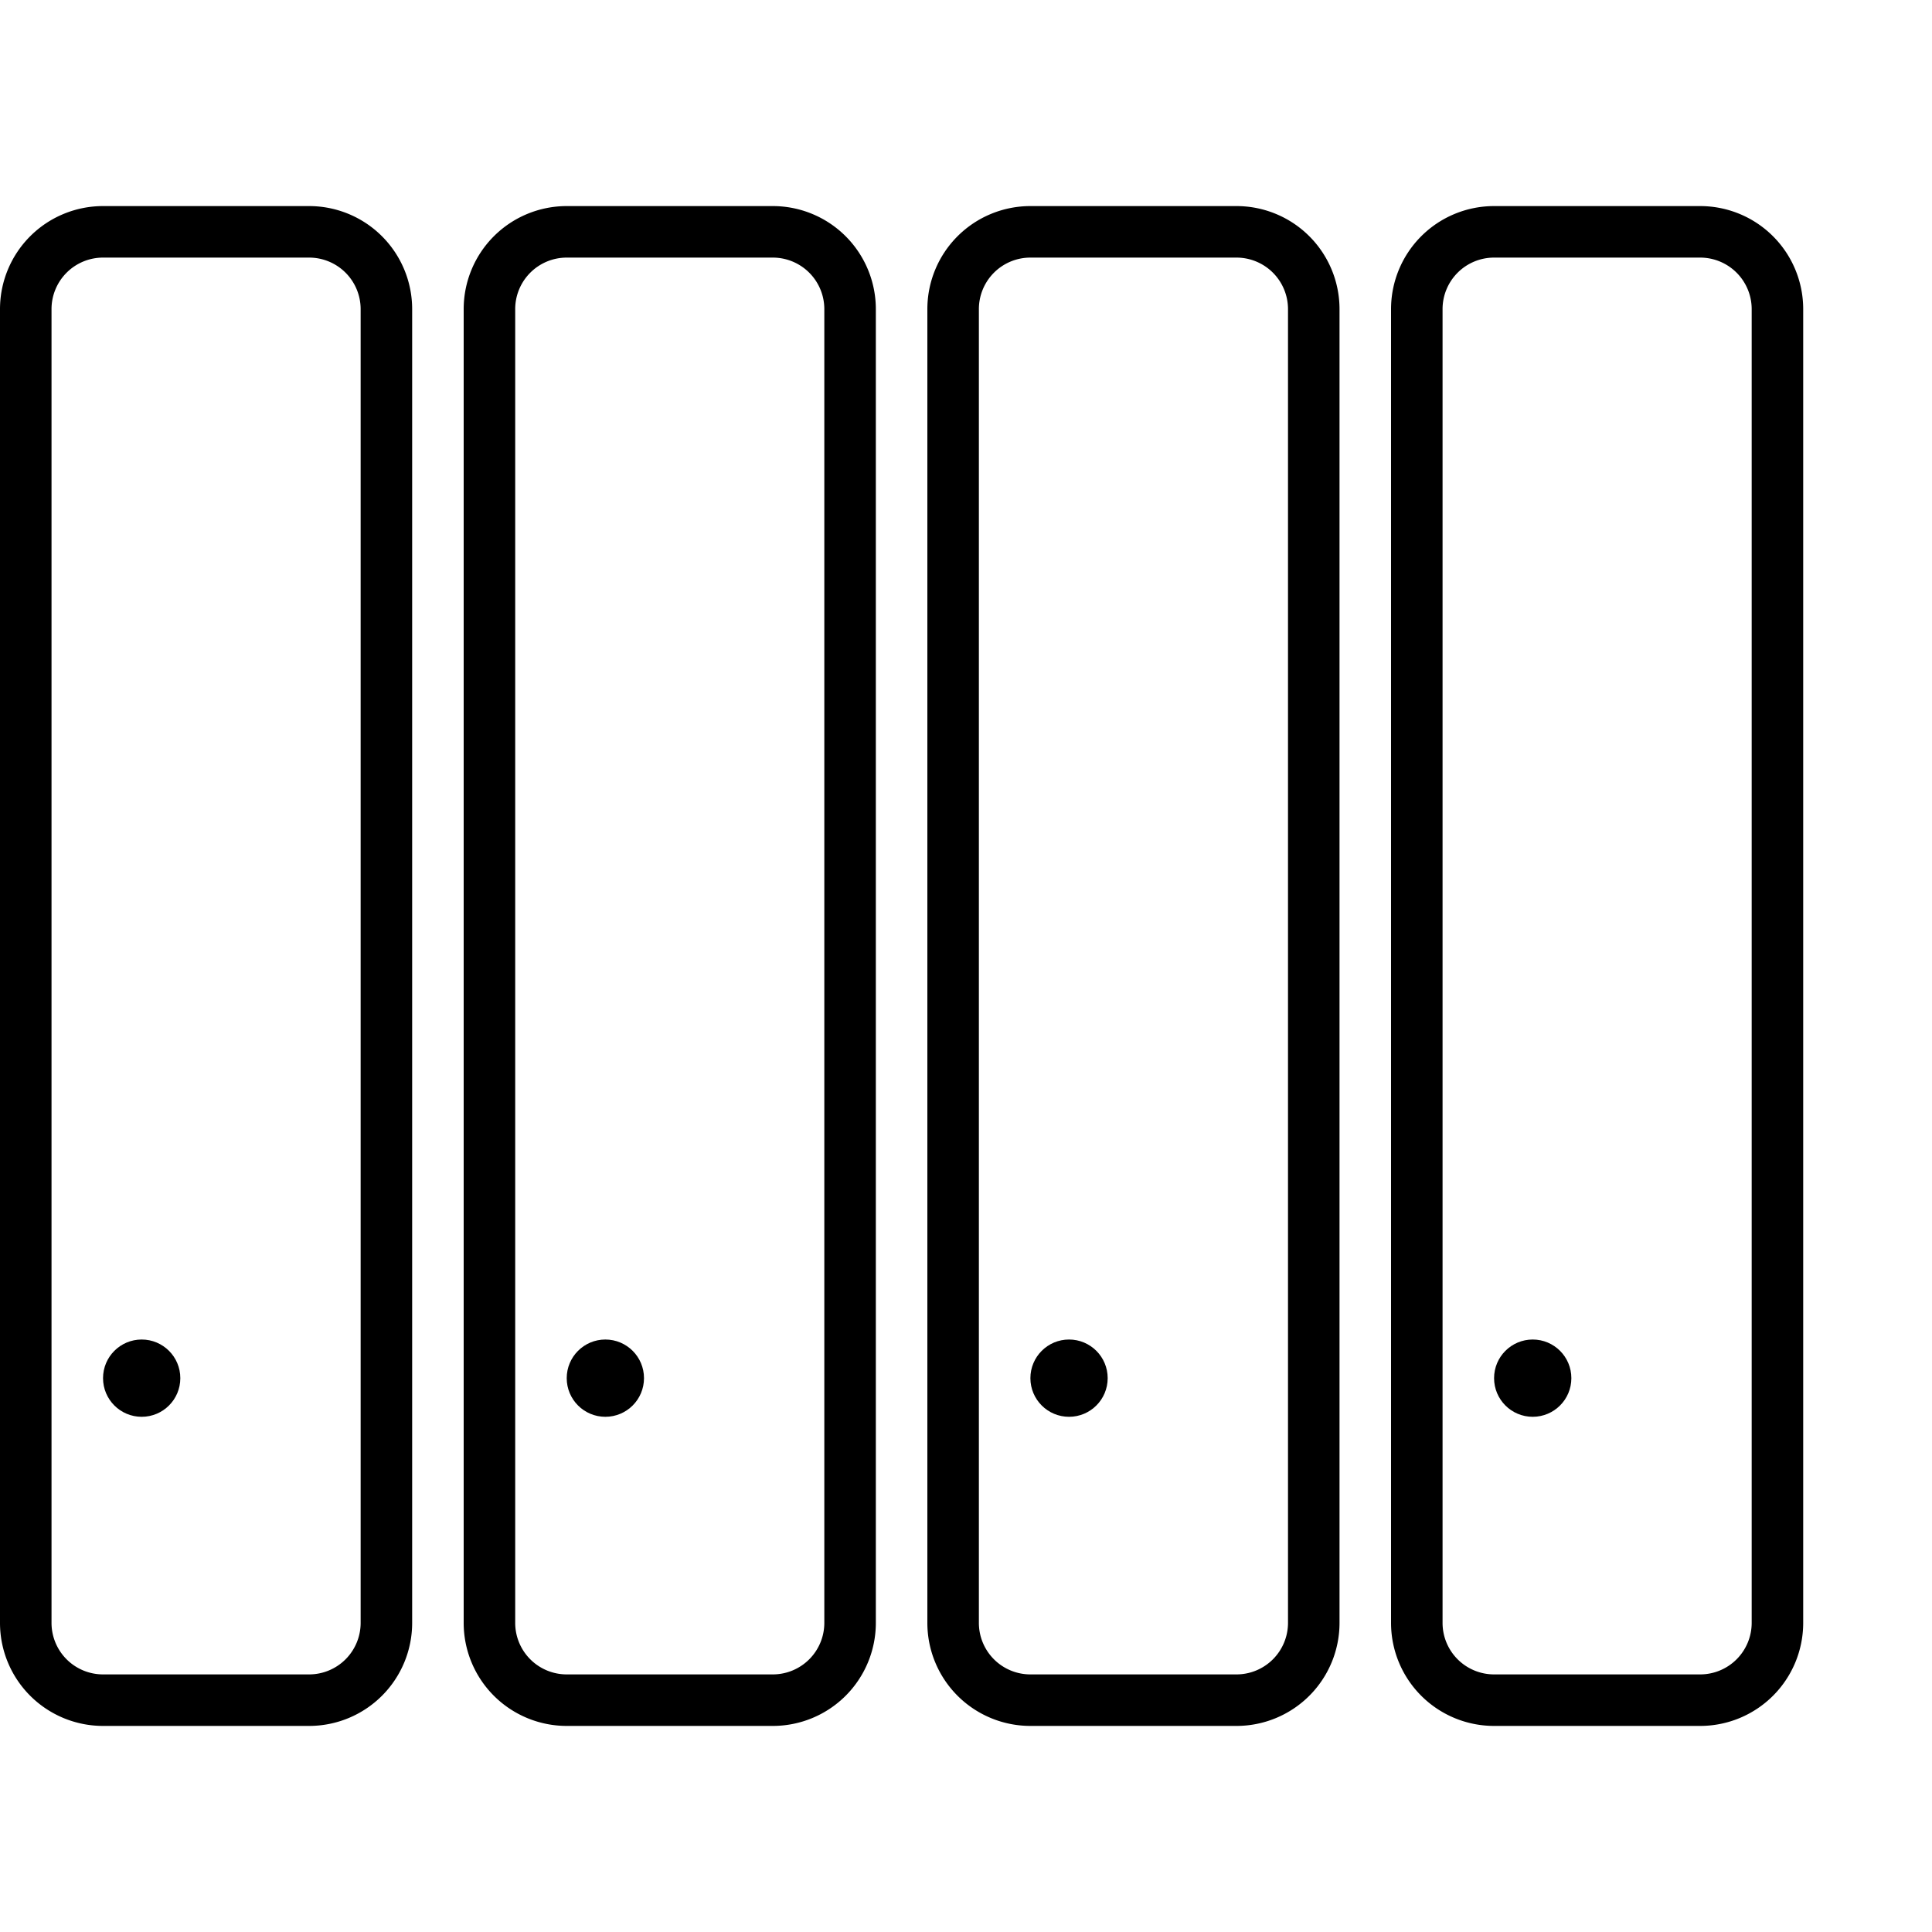 <svg xmlns="http://www.w3.org/2000/svg" viewBox="0 0 75 75">
  <title>farm</title>
  <path d="M12,67H4a4,4,0,0,1-4-4V12A4,4,0,0,1,4,8h8a4,4,0,0,1,4,4V63A4,4,0,0,1,12,67ZM4,10a2,2,0,0,0-2,2V63a2,2,0,0,0,2,2h8a2,2,0,0,0,2-2V12a2,2,0,0,0-2-2Z"/>
  <circle cx="5.5" cy="53.5" r="1.5"/>
  <path d="M30,67H22a4,4,0,0,1-4-4V12a4,4,0,0,1,4-4h8a4,4,0,0,1,4,4V63A4,4,0,0,1,30,67ZM22,10a2,2,0,0,0-2,2V63a2,2,0,0,0,2,2h8a2,2,0,0,0,2-2V12a2,2,0,0,0-2-2Z"/>
  <circle cx="23.5" cy="53.5" r="1.5"/>
  <path d="M48,67H40a4,4,0,0,1-4-4V12a4,4,0,0,1,4-4h8a4,4,0,0,1,4,4V63A4,4,0,0,1,48,67ZM40,10a2,2,0,0,0-2,2V63a2,2,0,0,0,2,2h8a2,2,0,0,0,2-2V12a2,2,0,0,0-2-2Z"/>
  <circle cx="41.5" cy="53.5" r="1.5"/>
  <path d="M66,67H58a4,4,0,0,1-4-4V12a4,4,0,0,1,4-4h8a4,4,0,0,1,4,4V63A4,4,0,0,1,66,67ZM58,10a2,2,0,0,0-2,2V63a2,2,0,0,0,2,2h8a2,2,0,0,0,2-2V12a2,2,0,0,0-2-2Z"/>
  <circle cx="59.5" cy="53.5" r="1.5"/>
</svg>

